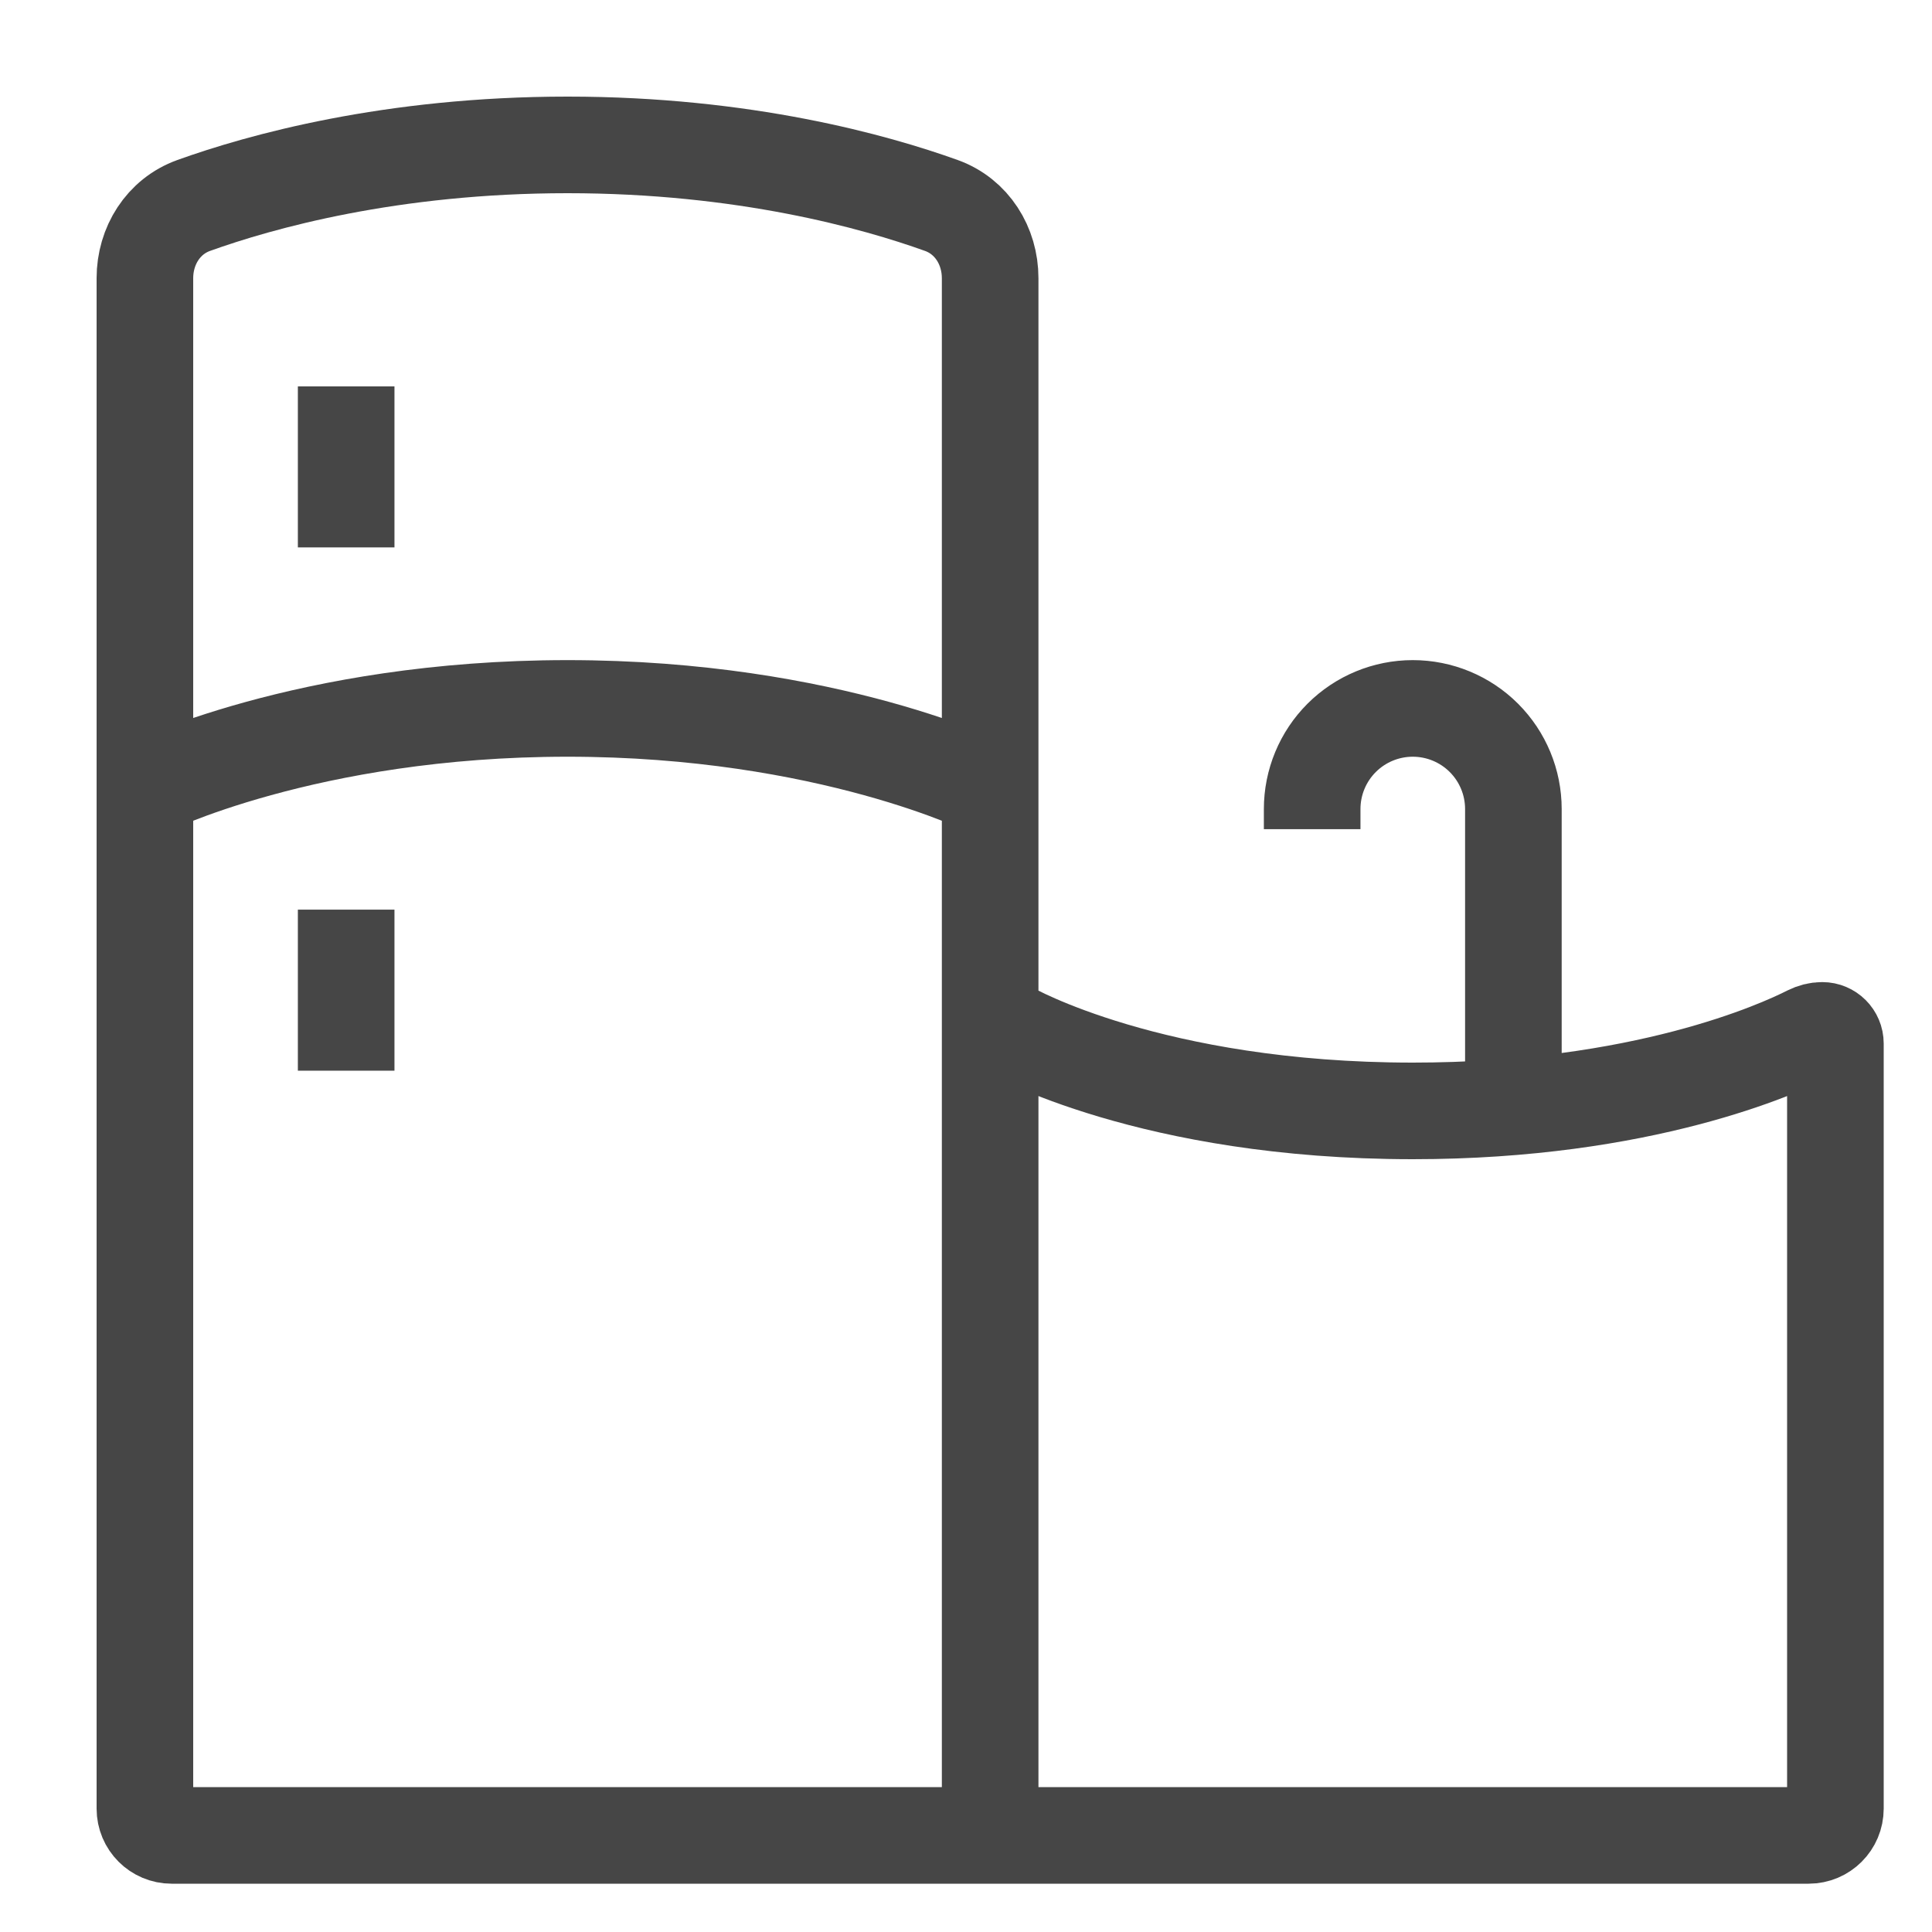 <?xml version="1.0" encoding="UTF-8"?> <svg xmlns="http://www.w3.org/2000/svg" width="40" height="40" viewBox="0 0 40 40" fill="none"><path d="M20.5 38H3.554C3.248 38 3 37.752 3 37.446V5.76C3 5.09 3.379 4.481 4.01 4.254C5.382 3.761 8.091 3 11.75 3C15.409 3 18.118 3.761 19.49 4.254C20.121 4.481 20.5 5.09 20.5 5.76V38ZM20.5 38V21.333H20.917C20.917 21.333 23.833 23 29.25 23C34.013 23 36.843 21.712 37.456 21.4C37.541 21.358 37.633 21.333 37.728 21.333V21.333C37.878 21.333 38 21.455 38 21.605V37.446C38 37.752 37.752 38 37.446 38H20.5ZM3 16.333C3 16.333 6.333 14.667 11.75 14.667C17.167 14.667 20.5 16.333 20.5 16.333M7.167 8V11.333M7.167 18.833V22.167M31.333 22.915V16.75C31.333 16.198 31.114 15.668 30.723 15.277C30.332 14.886 29.802 14.667 29.25 14.667C28.698 14.667 28.168 14.886 27.777 15.277C27.386 15.668 27.167 16.198 27.167 16.75V17.167" stroke="#464646" stroke-width="2"></path></svg> 